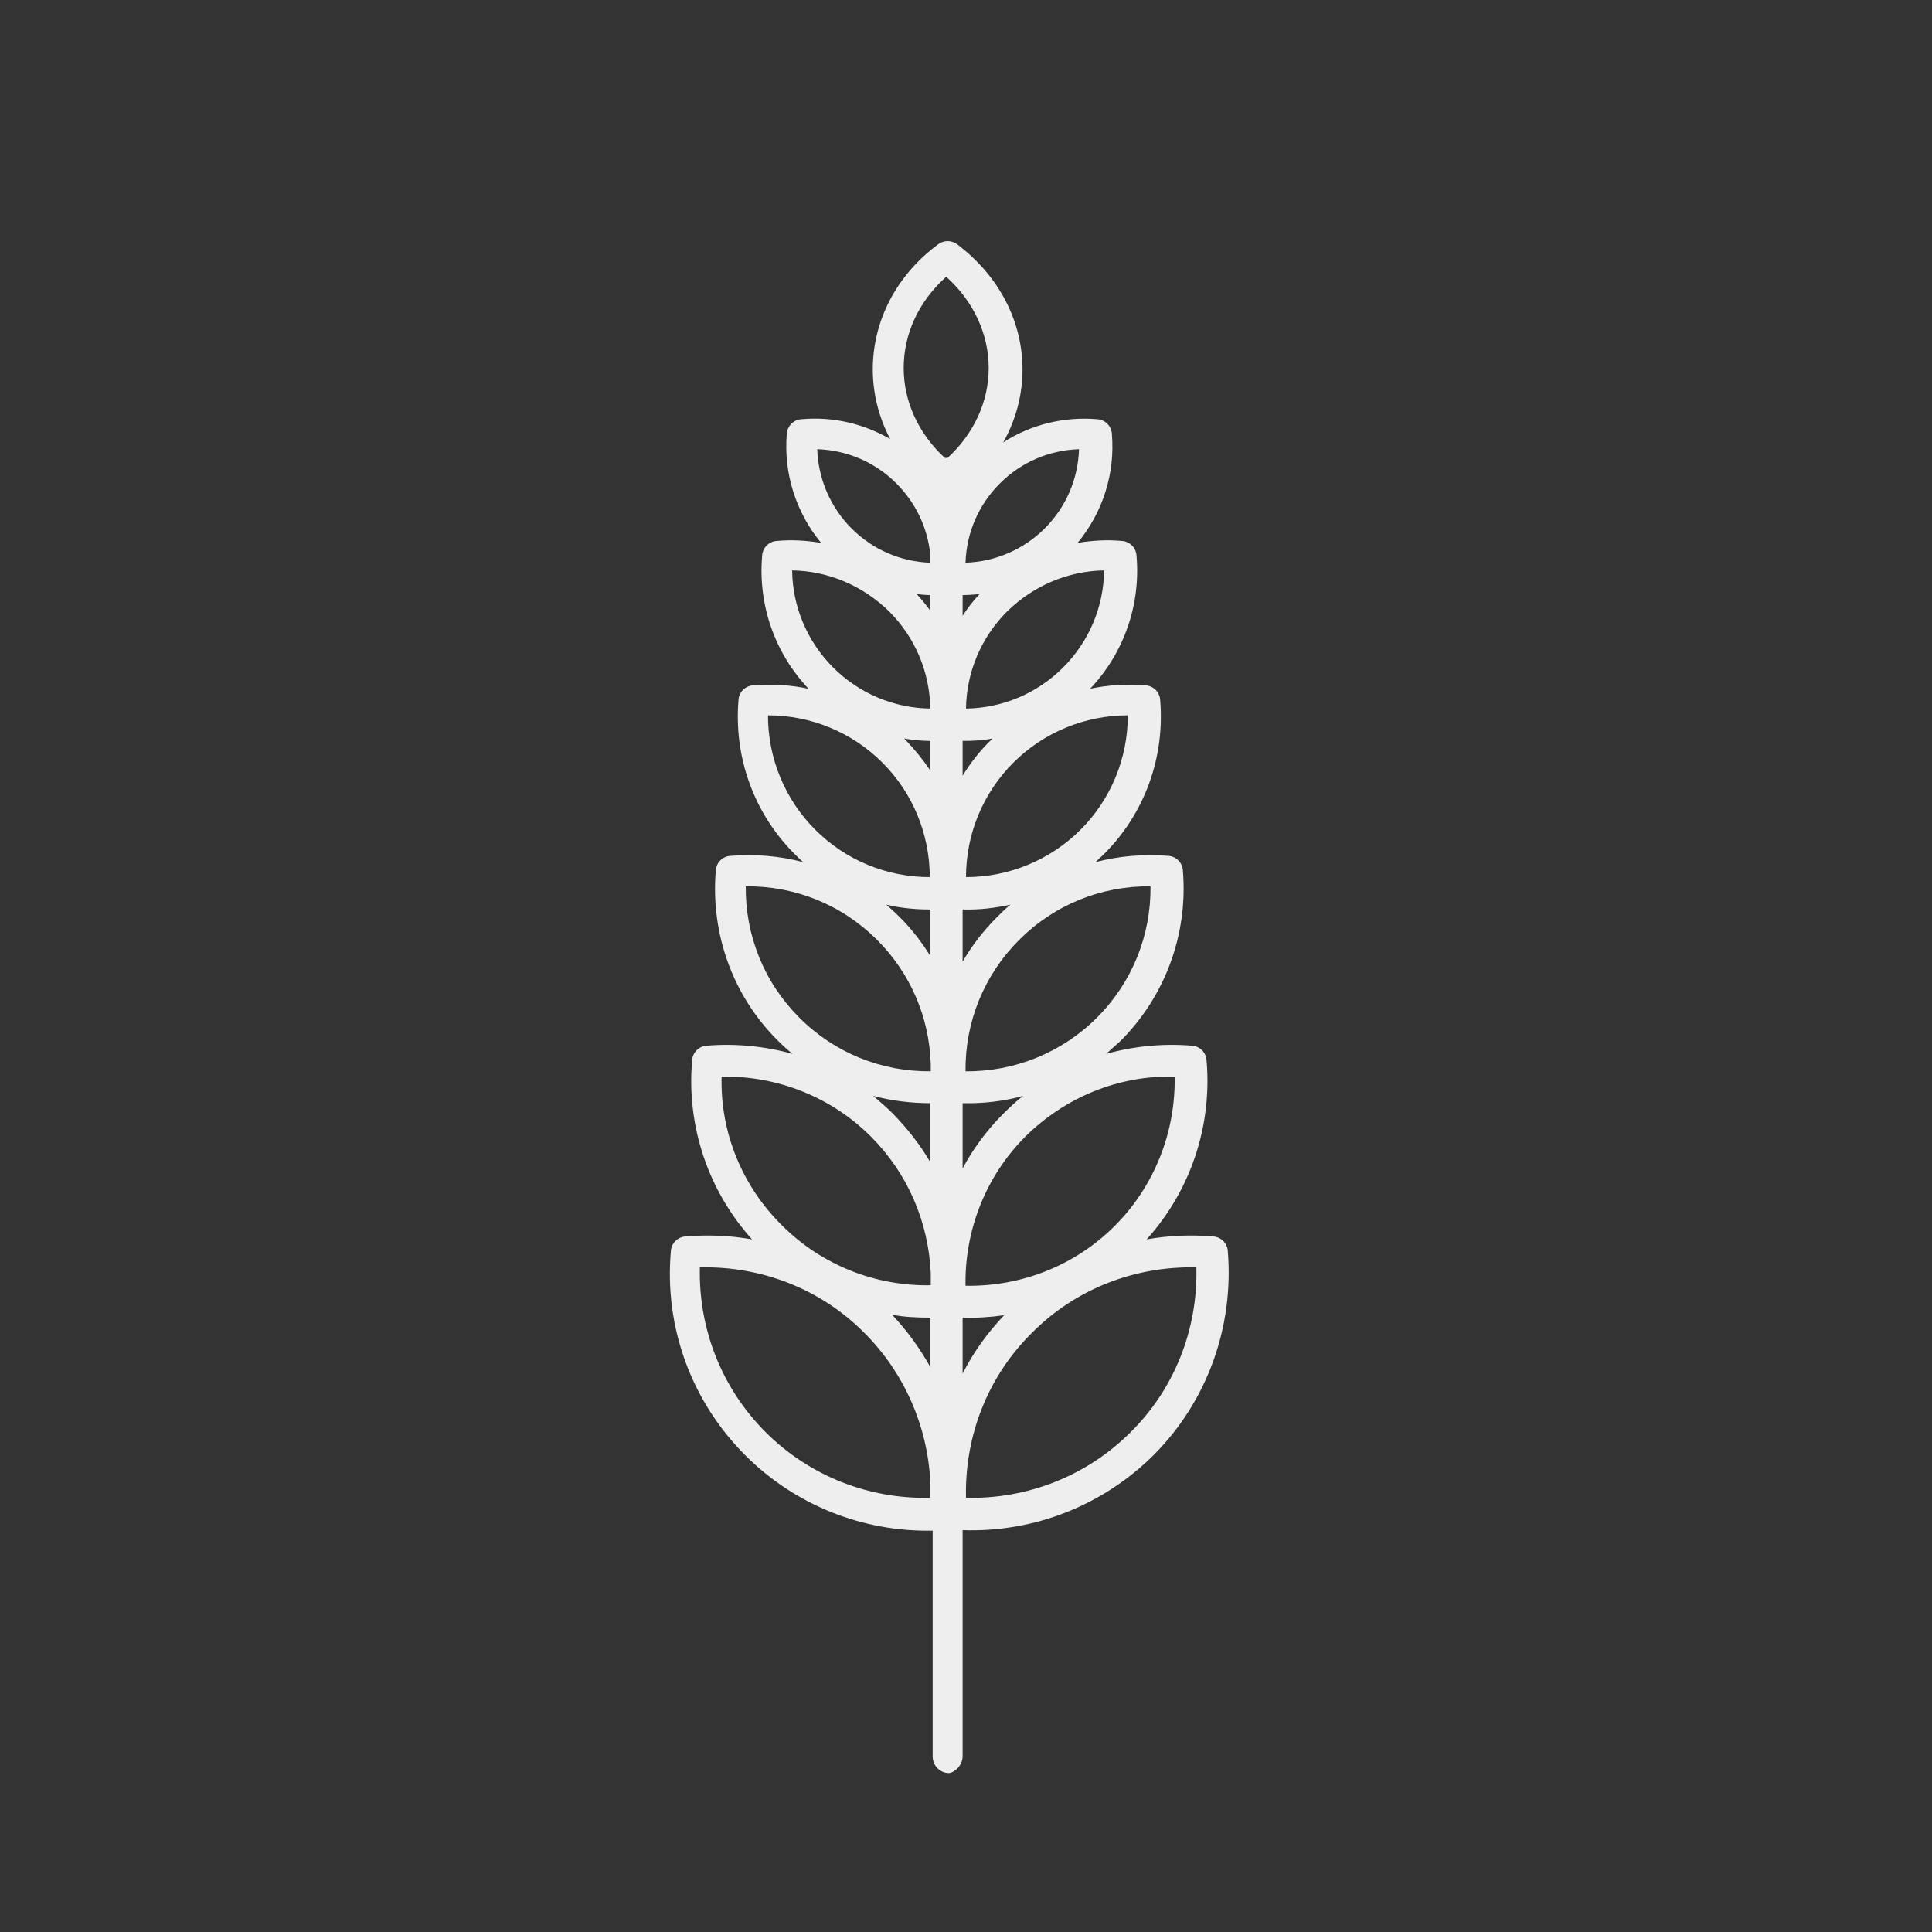 <?xml version="1.0" encoding="UTF-8"?> <!-- Generator: Adobe Illustrator 25.2.0, SVG Export Plug-In . SVG Version: 6.00 Build 0) --> <svg xmlns="http://www.w3.org/2000/svg" xmlns:xlink="http://www.w3.org/1999/xlink" version="1.1" id="Layer_1" x="0px" y="0px" viewBox="0 0 400 400" style="enable-background:new 0 0 400 400;" xml:space="preserve"><rect x="0" y="0" width="400" height="400" fill="#333333" stroke="none"/> <style type="text/css"> .st0{fill:#EEEEEE;} </style> <path class="st0" d="M199.3,363.6v-46.8c14.8,0.5,29-5.1,39.5-15.5c11.1-11.1,16.7-26.5,15.4-42.3c-0.1-1.6-1.4-2.9-3-3 c-4.7-0.4-9.3-0.2-13.8,0.6c9.1-10.1,13.6-23.5,12.4-37.1c-0.1-1.6-1.4-2.9-3-3c-6.1-0.5-12.1,0.1-17.8,1.7c1-0.9,2-1.8,3-2.7 c9.3-9.3,14-22.2,12.9-35.3c-0.1-1.6-1.4-2.9-3-3c-5.1-0.4-10.2,0-15.1,1.3c0.6-0.6,1.2-1.1,1.8-1.7c8.4-8.4,12.6-20,11.6-31.9 c-0.1-1.6-1.4-2.9-3-3c-3.9-0.3-7.8-0.1-11.5,0.7c7-7.4,10.5-17.4,9.6-27.6c-0.1-1.6-1.4-2.9-3-3c-3.1-0.3-6.2-0.1-9.2,0.4 c5.2-6.3,7.8-14.3,7.1-22.6c-0.1-1.6-1.4-2.9-3-3c-6.9-0.6-13.8,1.1-19.5,4.8c2.6-4.6,4-9.8,4-15.1c0-10-4.9-19.4-13.5-25.9 c-1.2-0.9-2.8-0.9-4,0c-8.6,6.4-13.5,15.8-13.5,25.9c0,5.1,1.3,10,3.6,14.4c-5.5-3.2-11.9-4.7-18.4-4.1c-1.6,0.1-2.9,1.4-3,3 c-0.7,8.2,1.9,16.3,7.1,22.6c-3-0.5-6.1-0.7-9.2-0.4c-1.6,0.1-2.9,1.4-3,3c-0.9,10.2,2.6,20.2,9.6,27.6c-3.7-0.8-7.6-1-11.5-0.7 c-1.6,0.1-2.9,1.4-3,3c-1,11.9,3.2,23.5,11.6,31.9c0.6,0.6,1.2,1.2,1.8,1.7c-4.9-1.3-9.9-1.7-15.1-1.3c-1.6,0.1-2.9,1.4-3,3 c-1.1,13.1,3.5,26,12.9,35.3c1,1,2,1.9,3,2.7c-5.7-1.6-11.8-2.2-17.8-1.7c-1.6,0.1-2.9,1.4-3,3c-1.2,13.6,3.3,27,12.4,37.1 c-4.5-0.8-9.1-1-13.8-0.6c-1.6,0.1-2.9,1.4-3,3c-1.4,15.7,4.2,31.1,15.4,42.3c10.3,10.3,24.3,15.9,38.8,15.6v46.8 c0,0.9,0.4,1.8,1,2.4c0.6,0.6,1.4,1,2.4,1C197.8,366.9,199.3,365.4,199.3,363.6L199.3,363.6z M192.6,272.8l0,10.2 c-2.2-3.9-4.8-7.5-7.9-10.8C187.3,272.7,189.9,272.8,192.6,272.8L192.6,272.8z M199.3,272.8c2.9,0.1,5.8-0.1,8.6-0.5 c-3.5,3.7-6.4,7.7-8.6,12.1L199.3,272.8z M247.7,262.4c0.3,12.8-4.5,25.1-13.6,34.1c-9.1,9.1-21.4,13.9-34.1,13.6 c-0.3-12.8,4.5-25.1,13.6-34.1C222.6,266.9,234.9,262.1,247.7,262.4L247.7,262.4z M243.2,222.9c0.2,11.5-4.2,22.7-12.4,30.9 c-8.2,8.2-19.3,12.6-30.9,12.4c-0.2-11.5,4.2-22.7,12.4-30.9C220.6,227.1,231.7,222.6,243.2,222.9L243.2,222.9z M199.3,241.9l0-13.5 c4.3,0.1,8.5-0.4,12.5-1.5c-1.4,1.1-2.8,2.4-4.1,3.7C204.3,234,201.5,237.8,199.3,241.9L199.3,241.9z M238.2,183.5 c0.1,10.2-3.8,19.9-11.1,27.2c-7.2,7.2-17,11.2-27.2,11.1c-0.1-10.2,3.8-19.9,11.1-27.2C218.3,187.3,228,183.4,238.2,183.5 L238.2,183.5z M199.3,199.1l0-10.8c3.4,0.1,6.7-0.3,9.9-1c-1,0.8-1.9,1.7-2.8,2.6C203.6,192.7,201.2,195.8,199.3,199.1L199.3,199.1z M233.5,148.1c0,8.9-3.5,17.4-9.8,23.7c-6.3,6.3-14.9,9.8-23.7,9.8c0-8.9,3.5-17.4,9.8-23.7C216.1,151.6,224.7,148.1,233.5,148.1 L233.5,148.1z M199.3,160.6v-7.2c2.1,0,4.1-0.1,6.2-0.5c-0.1,0.1-0.2,0.2-0.3,0.3C202.8,155.5,200.9,158,199.3,160.6L199.3,160.6z M199.3,123.2c1.2,0,2.4-0.1,3.5-0.2c-1.3,1.4-2.5,2.9-3.5,4.5L199.3,123.2z M192.6,126.4c-0.9-1.2-1.8-2.3-2.8-3.4 c0.9,0.1,1.9,0.2,2.8,0.2L192.6,126.4z M228.6,118.1c-0.1,7.5-3.1,14.7-8.5,20.1c-5.4,5.4-12.6,8.4-20.1,8.5 c0.1-7.5,3.1-14.7,8.5-20.1C213.9,121.3,221.1,118.2,228.6,118.1L228.6,118.1z M223.4,93c-0.2,6.2-2.7,12-7.1,16.4 c-4.4,4.4-10.3,6.9-16.4,7.1c0.2-6.2,2.7-12,7.1-16.4C211.4,95.7,217.2,93.2,223.4,93L223.4,93z M195.9,57.3 c5.6,5,8.8,11.8,8.8,18.9c0,7-3.1,13.6-8.5,18.6c-0.1,0-0.2,0-0.3,0c-0.1,0-0.2,0-0.3,0c-5.4-5-8.5-11.6-8.5-18.6 C187.1,69,190.3,62.3,195.9,57.3L195.9,57.3z M185.6,100.1c4,4,6.4,9.1,7,14.6l0,1.8c-6.1-0.2-11.9-2.7-16.3-7.1 c-4.4-4.4-6.9-10.3-7.1-16.4C175.4,93.2,181.2,95.7,185.6,100.1L185.6,100.1z M184.1,126.6c5.4,5.4,8.4,12.6,8.5,20.1 c-7.5-0.1-14.7-3.1-20.1-8.5c-5.4-5.4-8.4-12.6-8.5-20.1C171.5,118.2,178.7,121.3,184.1,126.6L184.1,126.6z M192.6,153.4v6.1 c-1.5-2.2-3.2-4.3-5.1-6.3c-0.1-0.1-0.2-0.2-0.3-0.3C189,153.2,190.8,153.4,192.6,153.4L192.6,153.4z M159,148.1 c8.9,0,17.4,3.5,23.7,9.8c6.3,6.3,9.7,14.7,9.8,23.4v0.3c-8.9,0-17.4-3.5-23.7-9.8C162.5,165.5,159,157,159,148.1L159,148.1z M192.6,188.3l0,9.6c-1.8-2.9-3.9-5.6-6.3-8c-0.9-0.9-1.9-1.8-2.8-2.6C186.4,188,189.5,188.3,192.6,188.3L192.6,188.3z M154.4,183.5 c10.2-0.1,19.9,3.8,27.2,11.1c6.9,6.9,10.8,16,11.1,25.7l0,1.5c-10.2,0.1-19.9-3.8-27.2-11.1C158.2,203.4,154.3,193.7,154.4,183.5 L154.4,183.5z M192.6,228.4l0,12.2c-2.1-3.6-4.7-6.9-7.7-10c-1.3-1.3-2.7-2.5-4.1-3.7C184.6,227.9,188.6,228.4,192.6,228.4 L192.6,228.4z M149.4,222.9c11.5-0.2,22.7,4.2,30.9,12.4c7.6,7.6,11.9,17.6,12.4,28.2l0,2.6c-11.5,0.2-22.6-4.2-30.8-12.4 C153.6,245.5,149.1,234.4,149.4,222.9L149.4,222.9z M158.5,296.5c-9.1-9.1-13.9-21.4-13.6-34.1c12.8-0.3,25.1,4.5,34.1,13.6 c8.2,8.2,13,19.2,13.6,30.6l0,3.5C179.9,310.4,167.6,305.6,158.5,296.5L158.5,296.5z M158.5,296.5"></path> </svg> 